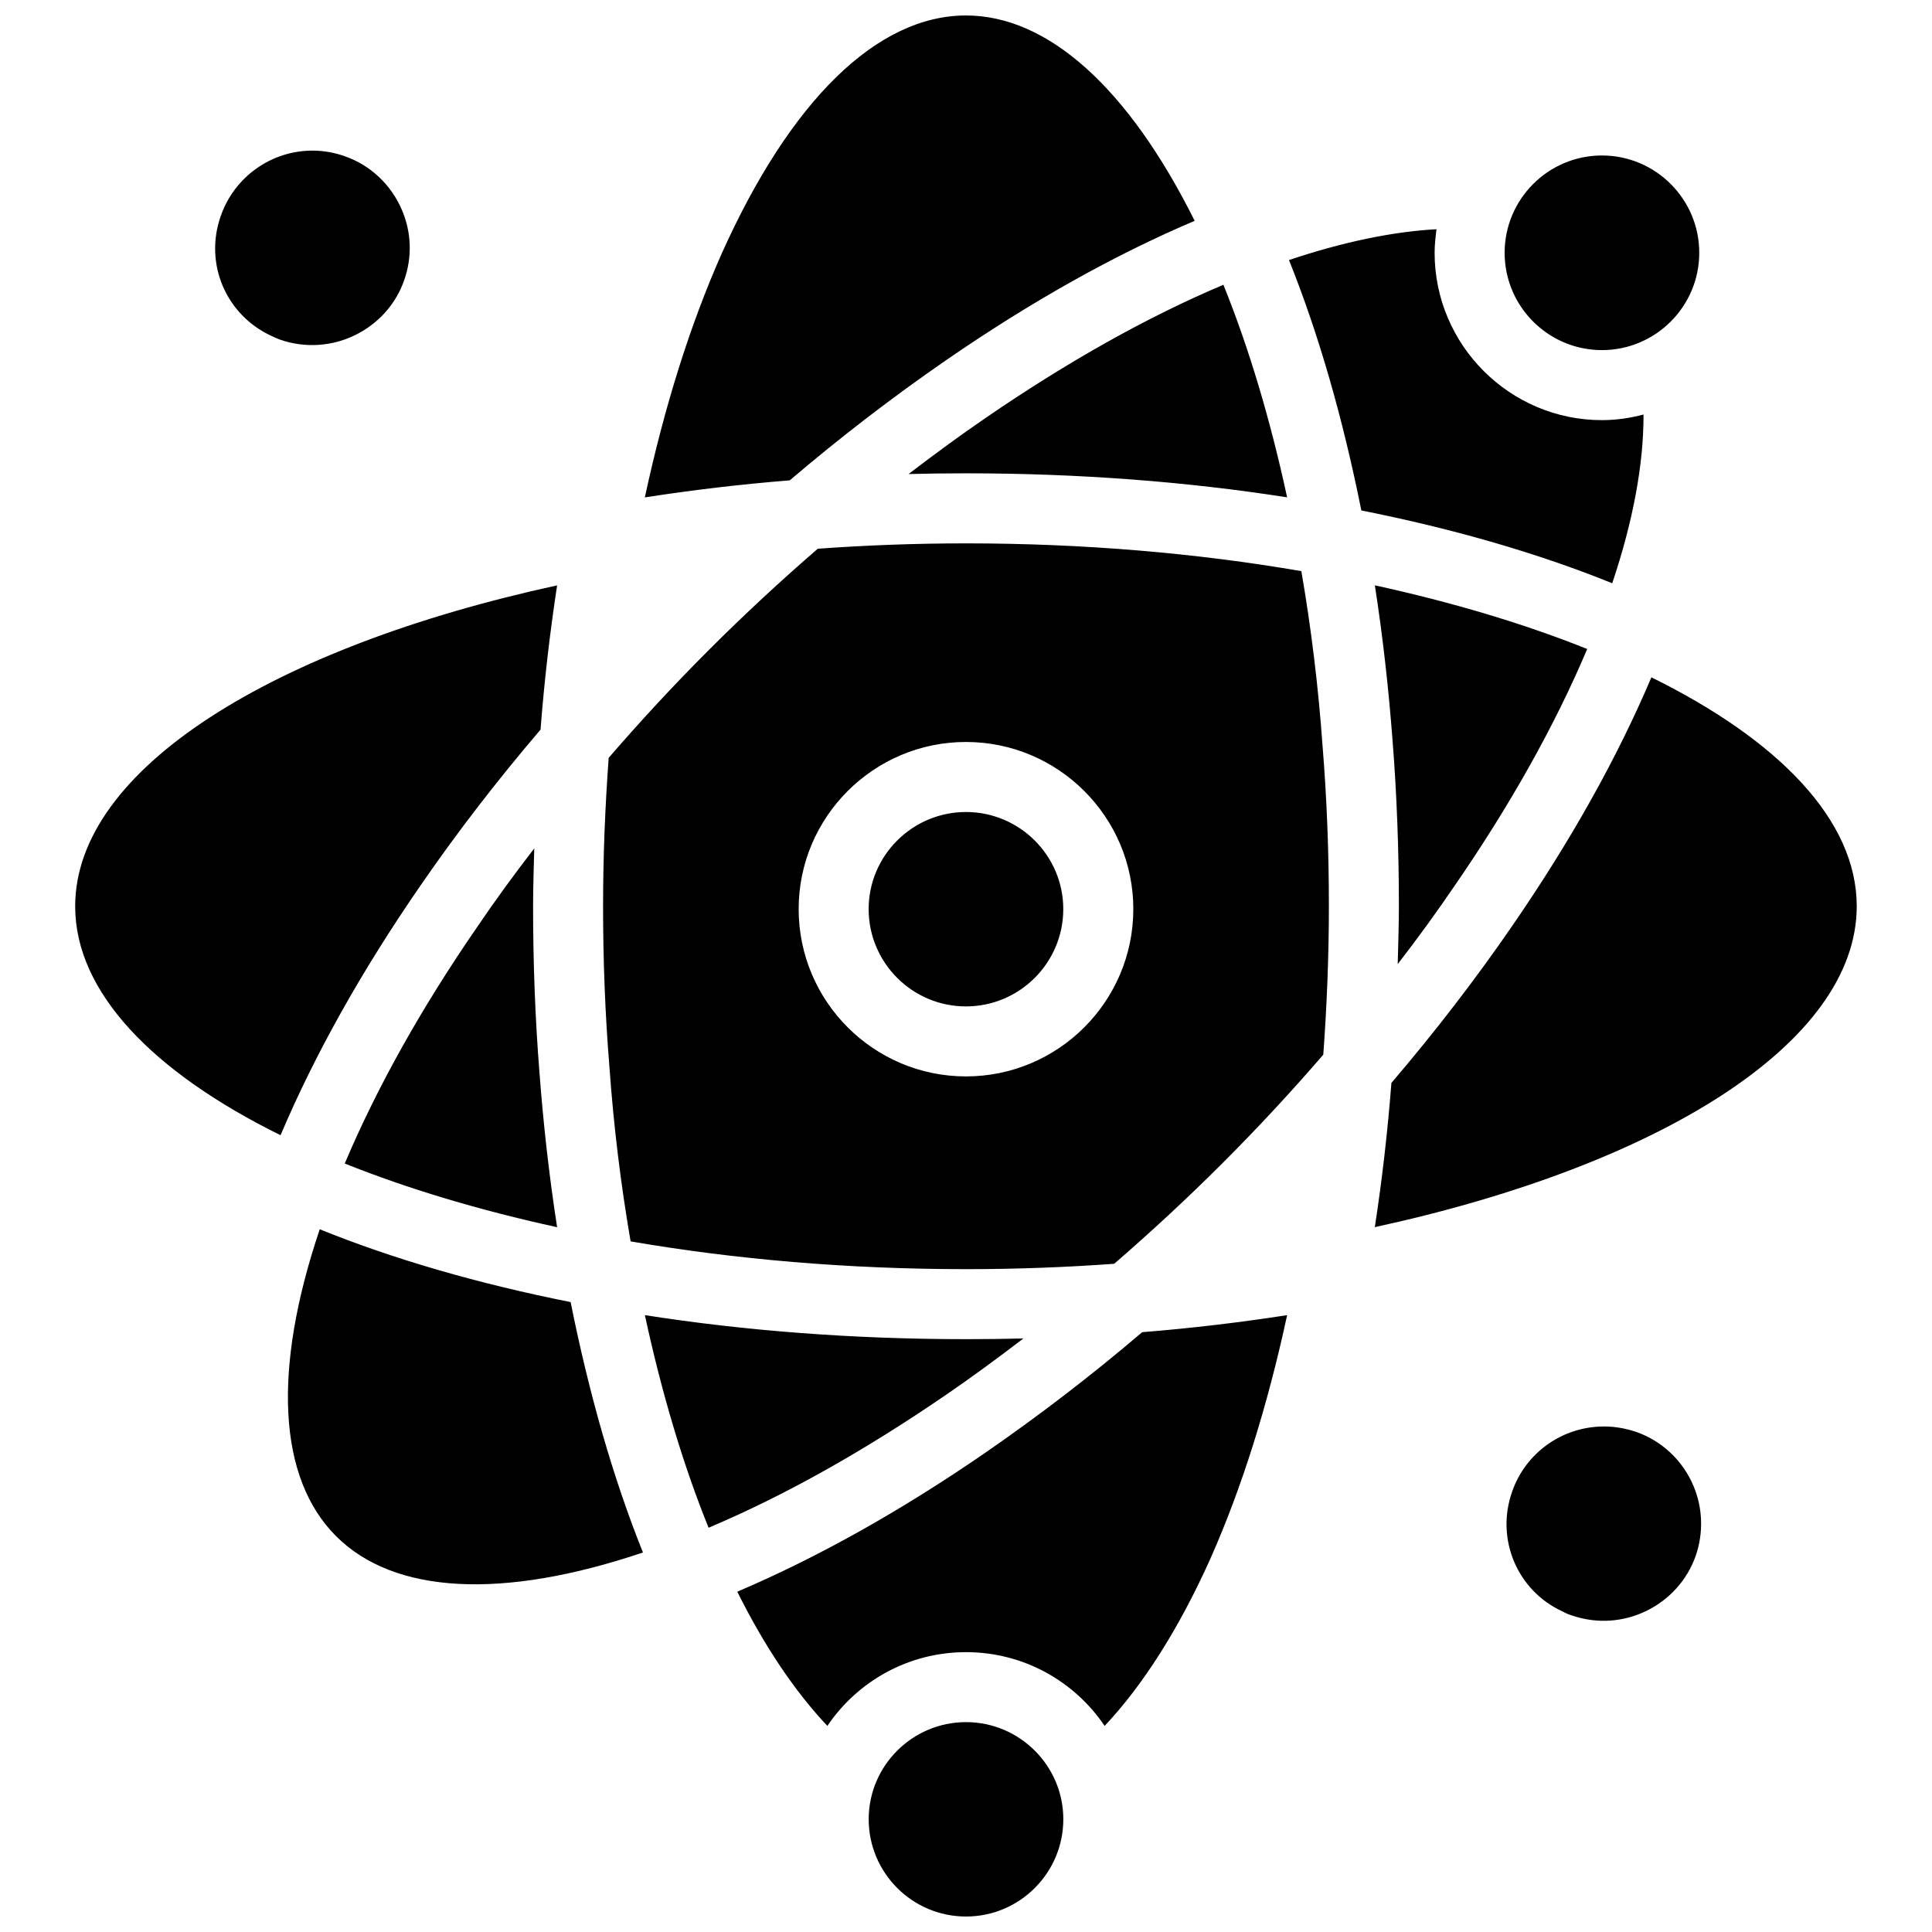 <?xml version="1.0" encoding="UTF-8"?>
<!-- Uploaded to: ICON Repo, www.svgrepo.com, Generator: ICON Repo Mixer Tools -->
<svg width="800px" height="800px" version="1.1" viewBox="144 144 512 512" xmlns="http://www.w3.org/2000/svg">
 <defs>
  <clipPath id="a">
   <path d="m163 148.09h474v503.81h-474z"/>
  </clipPath>
 </defs>
 <g clip-path="url(#a)">
  <path d="m425.79 626.11c0 14.223-11.566 25.789-25.789 25.789s-25.789-11.566-25.789-25.789c0-14.16 11.566-25.73 25.789-25.73s25.789 11.57 25.789 25.73zm20.902-129.07c-13.48 11.504-27.461 22.203-41.438 31.852-22.512 15.523-44.652 27.891-65.867 36.926 7.234 14.535 15.336 26.531 23.875 35.562 7.981-11.812 21.461-19.543 36.738-19.543s28.758 7.727 36.738 19.543c10.207-10.82 19.73-25.852 28.016-44.285 8.348-18.801 15.156-40.512 20.348-64.566-12.367 1.91-25.176 3.457-38.41 4.512zm-46.691 1.852c-29.996 0-58.633-2.227-85.102-6.367 4.453 20.598 10.082 39.52 16.883 56.34 20.223-8.535 41.312-20.41 62.961-35.25 6.867-4.699 13.668-9.707 20.469-14.906-5.07 0.125-10.078 0.184-15.211 0.184zm108.35-199.77c2.102 13.543 3.648 27.336 4.699 41.25 1.113 14.102 1.668 28.824 1.668 43.785 0 5.133-0.188 10.203-0.309 15.336 5.262-6.801 10.27-13.668 14.969-20.598 14.902-21.582 26.719-42.738 35.25-62.902-16.633-6.668-35.613-12.355-56.277-16.871zm73.289 24.371c-9.027 21.277-21.398 43.418-36.926 65.93-9.648 14.043-20.41 28.016-31.977 41.559-0.988 12.863-2.473 25.664-4.394 38.223 75.145-16.328 127.71-48.672 127.71-85.039 0.012-22.762-20.586-43.977-54.418-60.672zm-13.109-138.29c-14.223 0-25.789 11.566-25.789 25.789 0 14.223 11.566 25.789 25.789 25.789s25.789-11.566 25.789-25.789c0.004-14.219-11.566-25.789-25.789-25.789zm0 70.137c-24.43 0-44.344-19.914-44.344-44.344 0-2.102 0.246-4.207 0.492-6.246-11.629 0.621-24.863 3.402-39.086 8.16 7.914 19.73 14.289 41.992 19.176 66.363 24.555 4.887 46.941 11.383 66.488 19.297 5.566-16.574 8.348-31.73 8.289-44.715-3.531 0.926-7.18 1.484-11.016 1.484zm-100.32-35.871c-20.223 8.535-41.312 20.41-62.961 35.25-6.867 4.699-13.668 9.707-20.469 14.902 5.074-0.125 10.082-0.188 15.215-0.188 29.996 0 58.633 2.227 85.102 6.367-4.453-20.586-10.082-39.512-16.887-56.332zm27.957 164.7c0 13.422-0.555 26.598-1.484 39.332-8.227 9.523-17.129 19.176-26.656 28.695-9.523 9.523-19.176 18.43-28.758 26.719-12.801 0.926-25.914 1.422-39.273 1.422-31.23 0-61.289-2.602-88.879-7.359-2.602-15.09-4.516-30.676-5.629-46.445-1.113-13.668-1.668-27.891-1.668-42.367 0-13.422 0.559-26.598 1.484-39.332 8.227-9.527 17.129-19.176 26.656-28.695 9.527-9.527 19.176-18.43 28.758-26.719 12.801-0.926 25.914-1.422 39.273-1.422 31.23 0 61.293 2.602 88.879 7.359 2.602 15.09 4.516 30.676 5.629 46.445 1.113 13.668 1.668 27.898 1.668 42.367zm-51.828 0.746c0-24.43-19.914-44.285-44.344-44.285s-44.344 19.855-44.344 44.285c0 24.488 19.914 44.344 44.344 44.344s44.344-19.855 44.344-44.344zm-149.12 104.15c-24.555-4.887-46.941-11.383-66.488-19.297-12.555 37.23-11.07 65.93 4.328 81.328 15.402 15.402 44.098 16.883 81.328 4.328-7.906-19.727-14.281-41.992-19.168-66.359zm-8.281-61.105c-1.113-14.102-1.668-28.824-1.668-43.785 0-5.133 0.188-10.207 0.309-15.336-5.254 6.801-10.27 13.668-14.969 20.598-14.902 21.582-26.719 42.738-35.25 62.902 16.637 6.68 35.625 12.367 56.281 16.883-2.109-13.555-3.656-27.344-4.703-41.262zm-123.02-43.789c0 22.762 20.598 43.973 54.426 60.672 9.027-21.277 21.402-43.418 36.926-65.93 9.648-14.043 20.41-28.016 31.977-41.559 0.988-12.863 2.473-25.668 4.394-38.223-75.156 16.328-127.72 48.672-127.72 85.039zm236.07-236.07c-23.504 0-46.508 22.449-64.754 63.148-8.348 18.801-15.156 40.512-20.348 64.566 12.367-1.918 25.172-3.461 38.406-4.516 13.48-11.504 27.461-22.203 41.438-31.852 22.512-15.523 44.594-27.891 65.867-36.926-17.504-35.125-38.84-54.422-60.609-54.422zm0 211.09c-14.223 0-25.789 11.566-25.789 25.73 0 14.223 11.566 25.789 25.789 25.789s25.789-11.566 25.789-25.789c0-14.168-11.566-25.73-25.789-25.73zm-149.49-159.57c-2.848-6.68-8.348-11.875-15.156-14.223-2.781-0.988-5.629-1.484-8.535-1.484-10.949 0-20.715 6.988-24.305 17.316-4.453 12.617 1.359 26.223 13.422 31.789 1.055 0.492 1.605 0.742 2.289 0.988 13.73 4.762 28.391-2.719 32.902-15.77 2.164-6.121 1.918-12.742-0.617-18.617zm342.27 338.12c-2.848-6.742-8.414-11.934-15.215-14.289-2.781-0.926-5.629-1.422-8.473-1.422-11.008 0-20.781 6.926-24.371 17.316-4.394 12.555 1.359 26.223 13.422 31.73 1.055 0.559 1.668 0.805 2.289 0.988 13.793 4.82 28.391-2.719 32.965-15.77 2.102-6.125 1.855-12.746-0.617-18.555z"/>
 </g>
</svg>